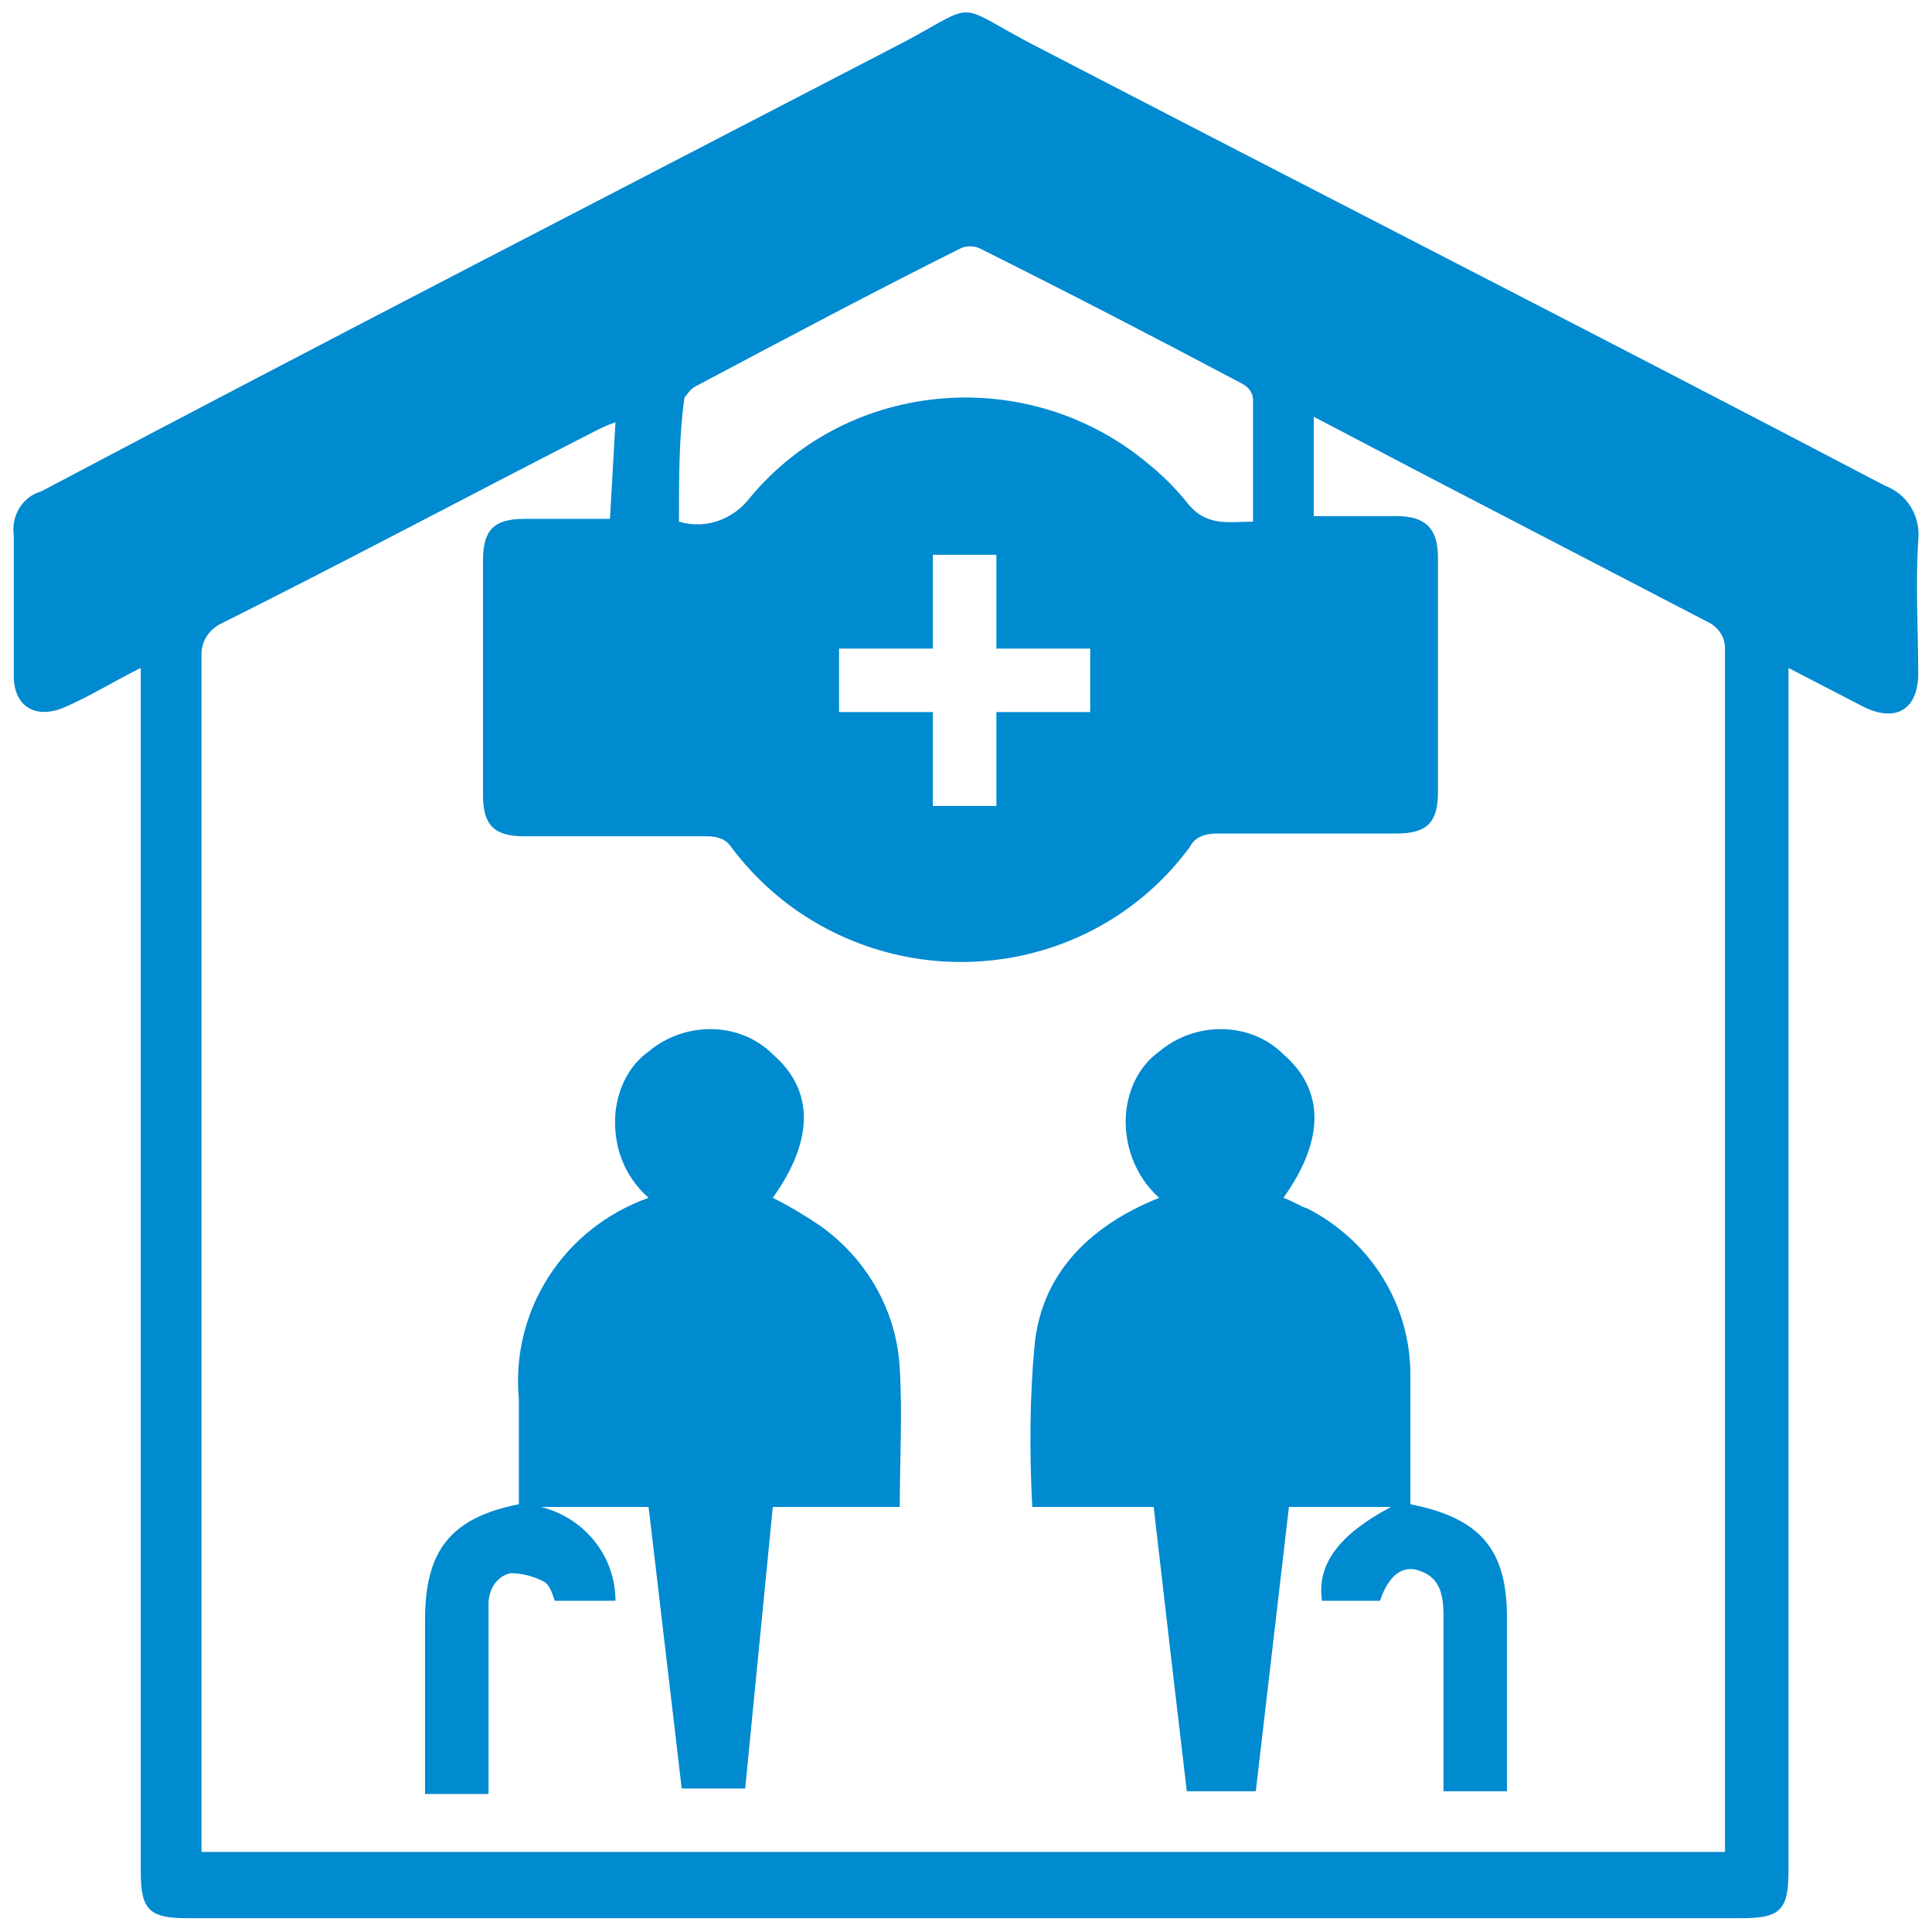 <?xml version="1.0" encoding="utf-8"?>
<!-- Generator: Adobe Illustrator 24.0.0, SVG Export Plug-In . SVG Version: 6.00 Build 0)  -->
<svg version="1.1" id="Layer_1" xmlns="http://www.w3.org/2000/svg" xmlns:xlink="http://www.w3.org/1999/xlink" x="0px" y="0px"
	 viewBox="0 0 70 70" style="enable-background:new 0 0 70 70;" xml:space="preserve">
<style type="text/css">
	.st0{fill:#008AD0;}
</style>
<path class="st0" d="M5.1,24.2c-1,0.5-1.8,1-2.7,1.4c-1.1,0.5-1.9,0-1.9-1.1c0-1.7,0-3.4,0-5.1c-0.1-0.7,0.3-1.4,1-1.6
	C11.9,12.3,22.4,6.9,32.8,1.5c2.6-1.4,1.8-1.4,4.4,0C47.6,6.9,58,12.2,68.3,17.6c0.8,0.3,1.3,1.1,1.2,2c-0.1,1.6,0,3.2,0,4.8
	c0,1.3-0.8,1.8-2,1.2l-2.7-1.4v43.6c0,1.4-0.3,1.7-1.7,1.7H6.8c-1.4,0-1.7-0.3-1.7-1.7V24.2z M22.3,15.3c-0.3,0.1-0.5,0.2-0.7,0.3
	c-4.5,2.3-9,4.7-13.6,7c-0.4,0.2-0.7,0.6-0.7,1.1c0,14.2,0,28.4,0,42.7v0.7h55.2v-0.5c0-14.4,0-28.7,0-43.1c0-0.4-0.2-0.7-0.5-0.9
	l-10.2-5.3l-4.2-2.2v3.6c1,0,2,0,3,0s1.5,0.4,1.5,1.5v8.5c0,1.1-0.4,1.5-1.5,1.5c-2.2,0-4.4,0-6.5,0c-0.4,0-0.8,0.1-1,0.5
	c-3.4,4.6-9.9,5.5-14.5,2.1c-0.8-0.6-1.5-1.3-2.1-2.1c-0.2-0.3-0.5-0.4-0.9-0.4c-2.2,0-4.4,0-6.6,0c-1.1,0-1.5-0.4-1.5-1.5
	c0-2.9,0-5.7,0-8.5c0-1.1,0.4-1.5,1.5-1.5s2,0,3.1,0L22.3,15.3z M24.6,18.9c1,0.3,2-0.1,2.6-0.9c3.6-4.3,10.1-4.8,14.4-1.2
	c0.5,0.4,1,0.9,1.4,1.4c0.7,0.9,1.5,0.7,2.4,0.7c0-1.5,0-3,0-4.4c0-0.3-0.2-0.5-0.4-0.6c-3.2-1.7-6.3-3.3-9.5-4.9
	c-0.2-0.1-0.5-0.1-0.7,0c-3.2,1.6-6.4,3.3-9.6,5c-0.2,0.1-0.3,0.3-0.4,0.4C24.6,15.8,24.6,17.3,24.6,18.9z M30.4,23.5v2.3h3.4v3.4
	h2.3v-3.4h3.4v-2.3h-3.4v-3.4h-2.3v3.4H30.4z"/>
<path class="st0" d="M23.5,54.6h-3.9c1.6,0.4,2.7,1.8,2.7,3.4h-2.2c-0.1-0.3-0.2-0.6-0.4-0.7c-0.4-0.2-0.8-0.3-1.2-0.3
	c-0.5,0.1-0.8,0.6-0.8,1.1c0,2,0,4,0,6V65h-2.3v-6.3c0-2.5,0.9-3.7,3.4-4.2c0-1.3,0-2.5,0-3.8c-0.3-3.2,1.6-6.2,4.7-7.3
	c-0.9-0.8-1.3-1.9-1.2-3.1c0.1-0.9,0.5-1.7,1.2-2.2c1.3-1.1,3.3-1.1,4.5,0.1c1.5,1.3,1.5,3.1,0,5.2c0.6,0.3,1.1,0.6,1.7,1
	c1.7,1.2,2.8,3.1,2.9,5.2c0.1,1.6,0,3.3,0,5h-4.6L27,64.8h-2.3L23.5,54.6z"/>
<path class="st0" d="M51.1,54.5c2.5,0.5,3.5,1.6,3.5,4.1v6.3h-2.3v-6.4c0-1-0.3-1.4-0.9-1.6s-1.1,0.2-1.4,1.1h-2.1
	c-0.2-1.3,0.6-2.4,2.5-3.4h-0.4h-3.3l-1.2,10.3H43c-0.4-3.4-0.8-6.8-1.2-10.3h-4.4c-0.1-2-0.1-4,0.1-6c0.3-2.5,2-4.2,4.5-5.2
	c-0.9-0.8-1.3-2-1.2-3.1c0.1-0.9,0.5-1.7,1.2-2.2c1.3-1.1,3.3-1.1,4.5,0.1c1.5,1.3,1.5,3.1,0,5.2c0.3,0.1,0.6,0.3,0.9,0.4
	c2.3,1.2,3.7,3.5,3.7,6C51.1,51.4,51.1,52.9,51.1,54.5z"/>
</svg>
